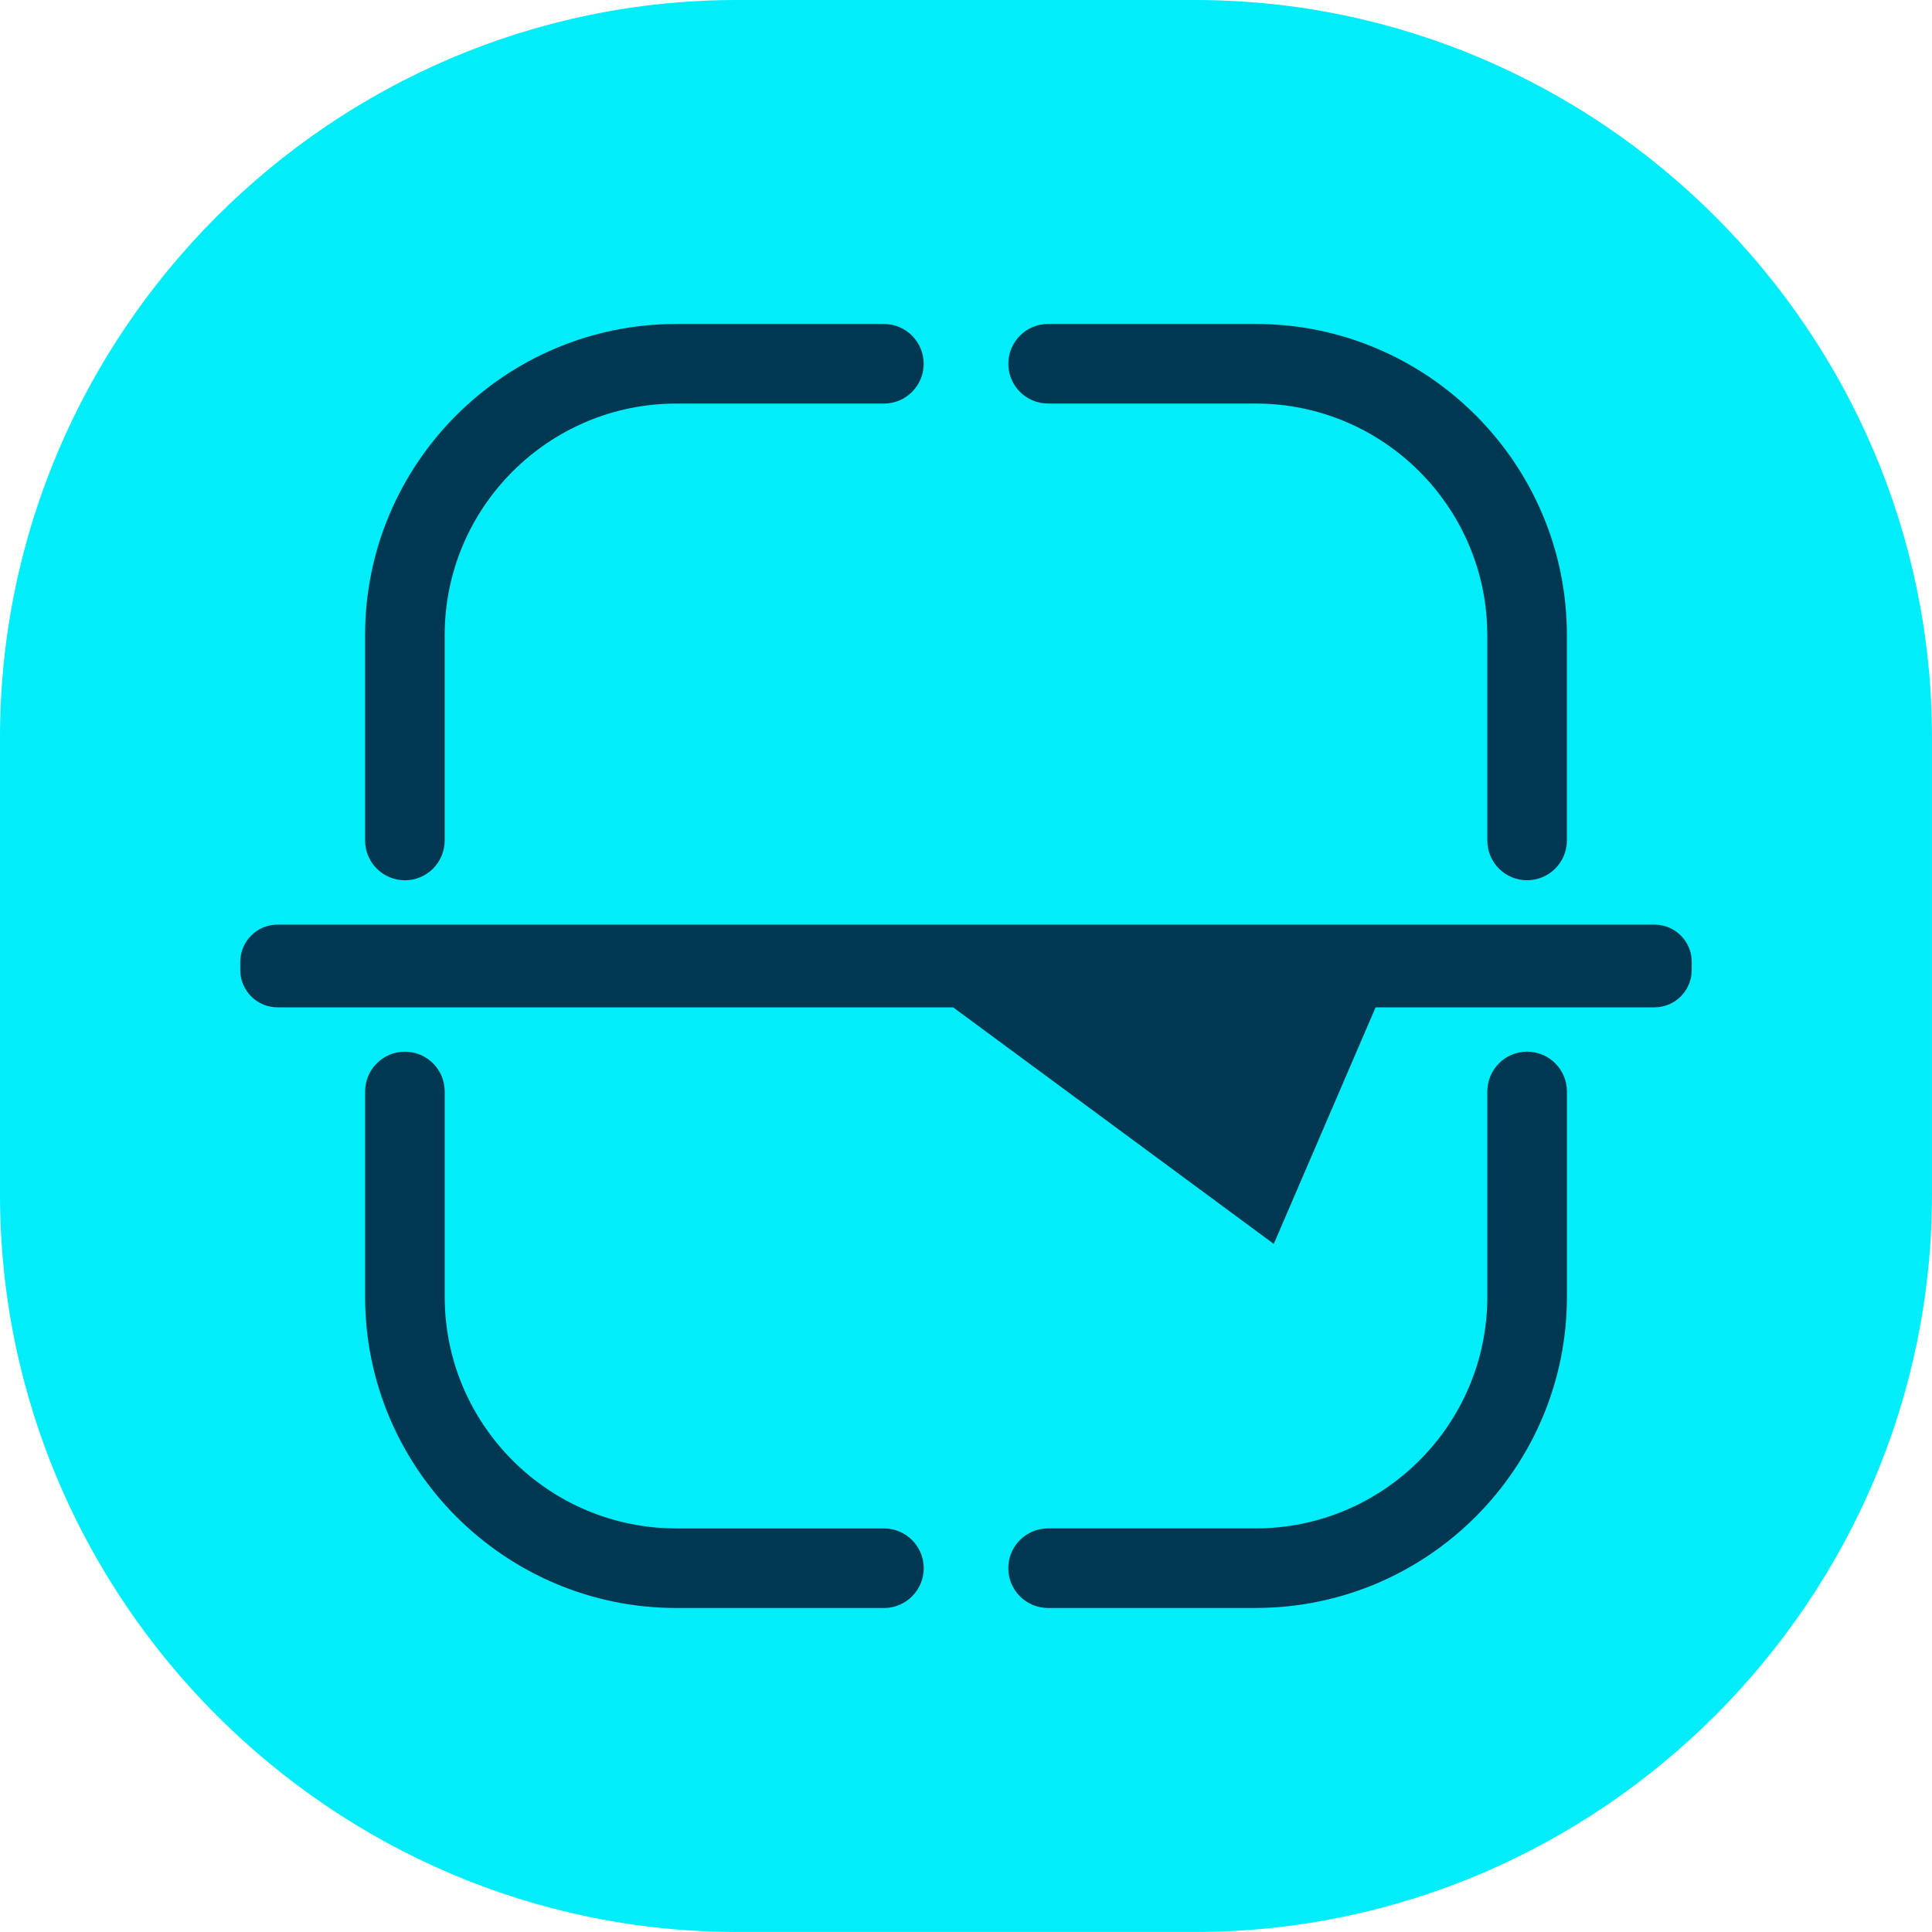 <?xml version="1.0" encoding="UTF-8"?>
<svg id="Layer_1" data-name="Layer 1" xmlns="http://www.w3.org/2000/svg" viewBox="0 0 587.63 587.63">
  <defs>
    <style>
      .cls-1 {
        fill: #003851;
      }

      .cls-2 {
        fill: #00edf9;
      }
    </style>
  </defs>
  <path class="cls-2" d="M363.38,0h-139.13C100.94,0,0,100.94,0,224.25v139.12c0,123.31,100.94,224.25,224.24,224.25h139.13c123.3,0,224.25-100.94,224.25-224.25v-139.12C587.63,100.94,486.68,0,363.38,0h0Z"/>
  <g>
    <path class="cls-1" d="M381.92,489.08h-63.13c-6.69,0-12.11-5.42-12.11-12.11s5.42-12.1,12.11-12.1h63.13c38.85,0,70.46-31.6,70.46-70.46v-62.43c0-6.69,5.42-12.11,12.1-12.11s12.11,5.42,12.11,12.11v62.43c0,52.19-42.47,94.66-94.66,94.66h0Z"/>
    <path class="cls-1" d="M268.84,489.08h-63.13c-52.19,0-94.66-42.47-94.66-94.66v-62.43c0-6.69,5.42-12.11,12.1-12.11s12.11,5.42,12.11,12.11v62.43c0,38.85,31.61,70.46,70.46,70.46h63.13c6.68,0,12.11,5.42,12.11,12.1s-5.42,12.11-12.11,12.11h0Z"/>
    <path class="cls-1" d="M464.48,267.74c-6.68,0-12.11-5.42-12.11-12.11v-62.43c0-38.85-31.6-70.46-70.45-70.46h-63.13c-6.68,0-12.1-5.42-12.1-12.1s5.42-12.11,12.1-12.11h63.13c52.19,0,94.66,42.47,94.66,94.66v62.43c0,6.69-5.42,12.11-12.11,12.11h0Z"/>
    <path class="cls-1" d="M123.15,267.74c-6.68,0-12.11-5.42-12.11-12.11v-62.43c0-52.19,42.47-94.66,94.66-94.66h63.14c6.68,0,12.1,5.42,12.1,12.11s-5.42,12.1-12.1,12.1h-63.14c-38.85,0-70.45,31.6-70.45,70.46v62.43c0,6.69-5.42,12.11-12.11,12.11h0Z"/>
    <path class="cls-1" d="M514.54,292.57v2.49c0,6.25-5.08,11.33-11.33,11.33h-84.81l-30.97,71.95-97.53-71.95H84.41c-6.25,0-11.33-5.08-11.33-11.33v-2.49c0-6.27,5.08-11.34,11.33-11.34h418.81c6.25,0,11.33,5.08,11.33,11.34Z"/>
  </g>
</svg>